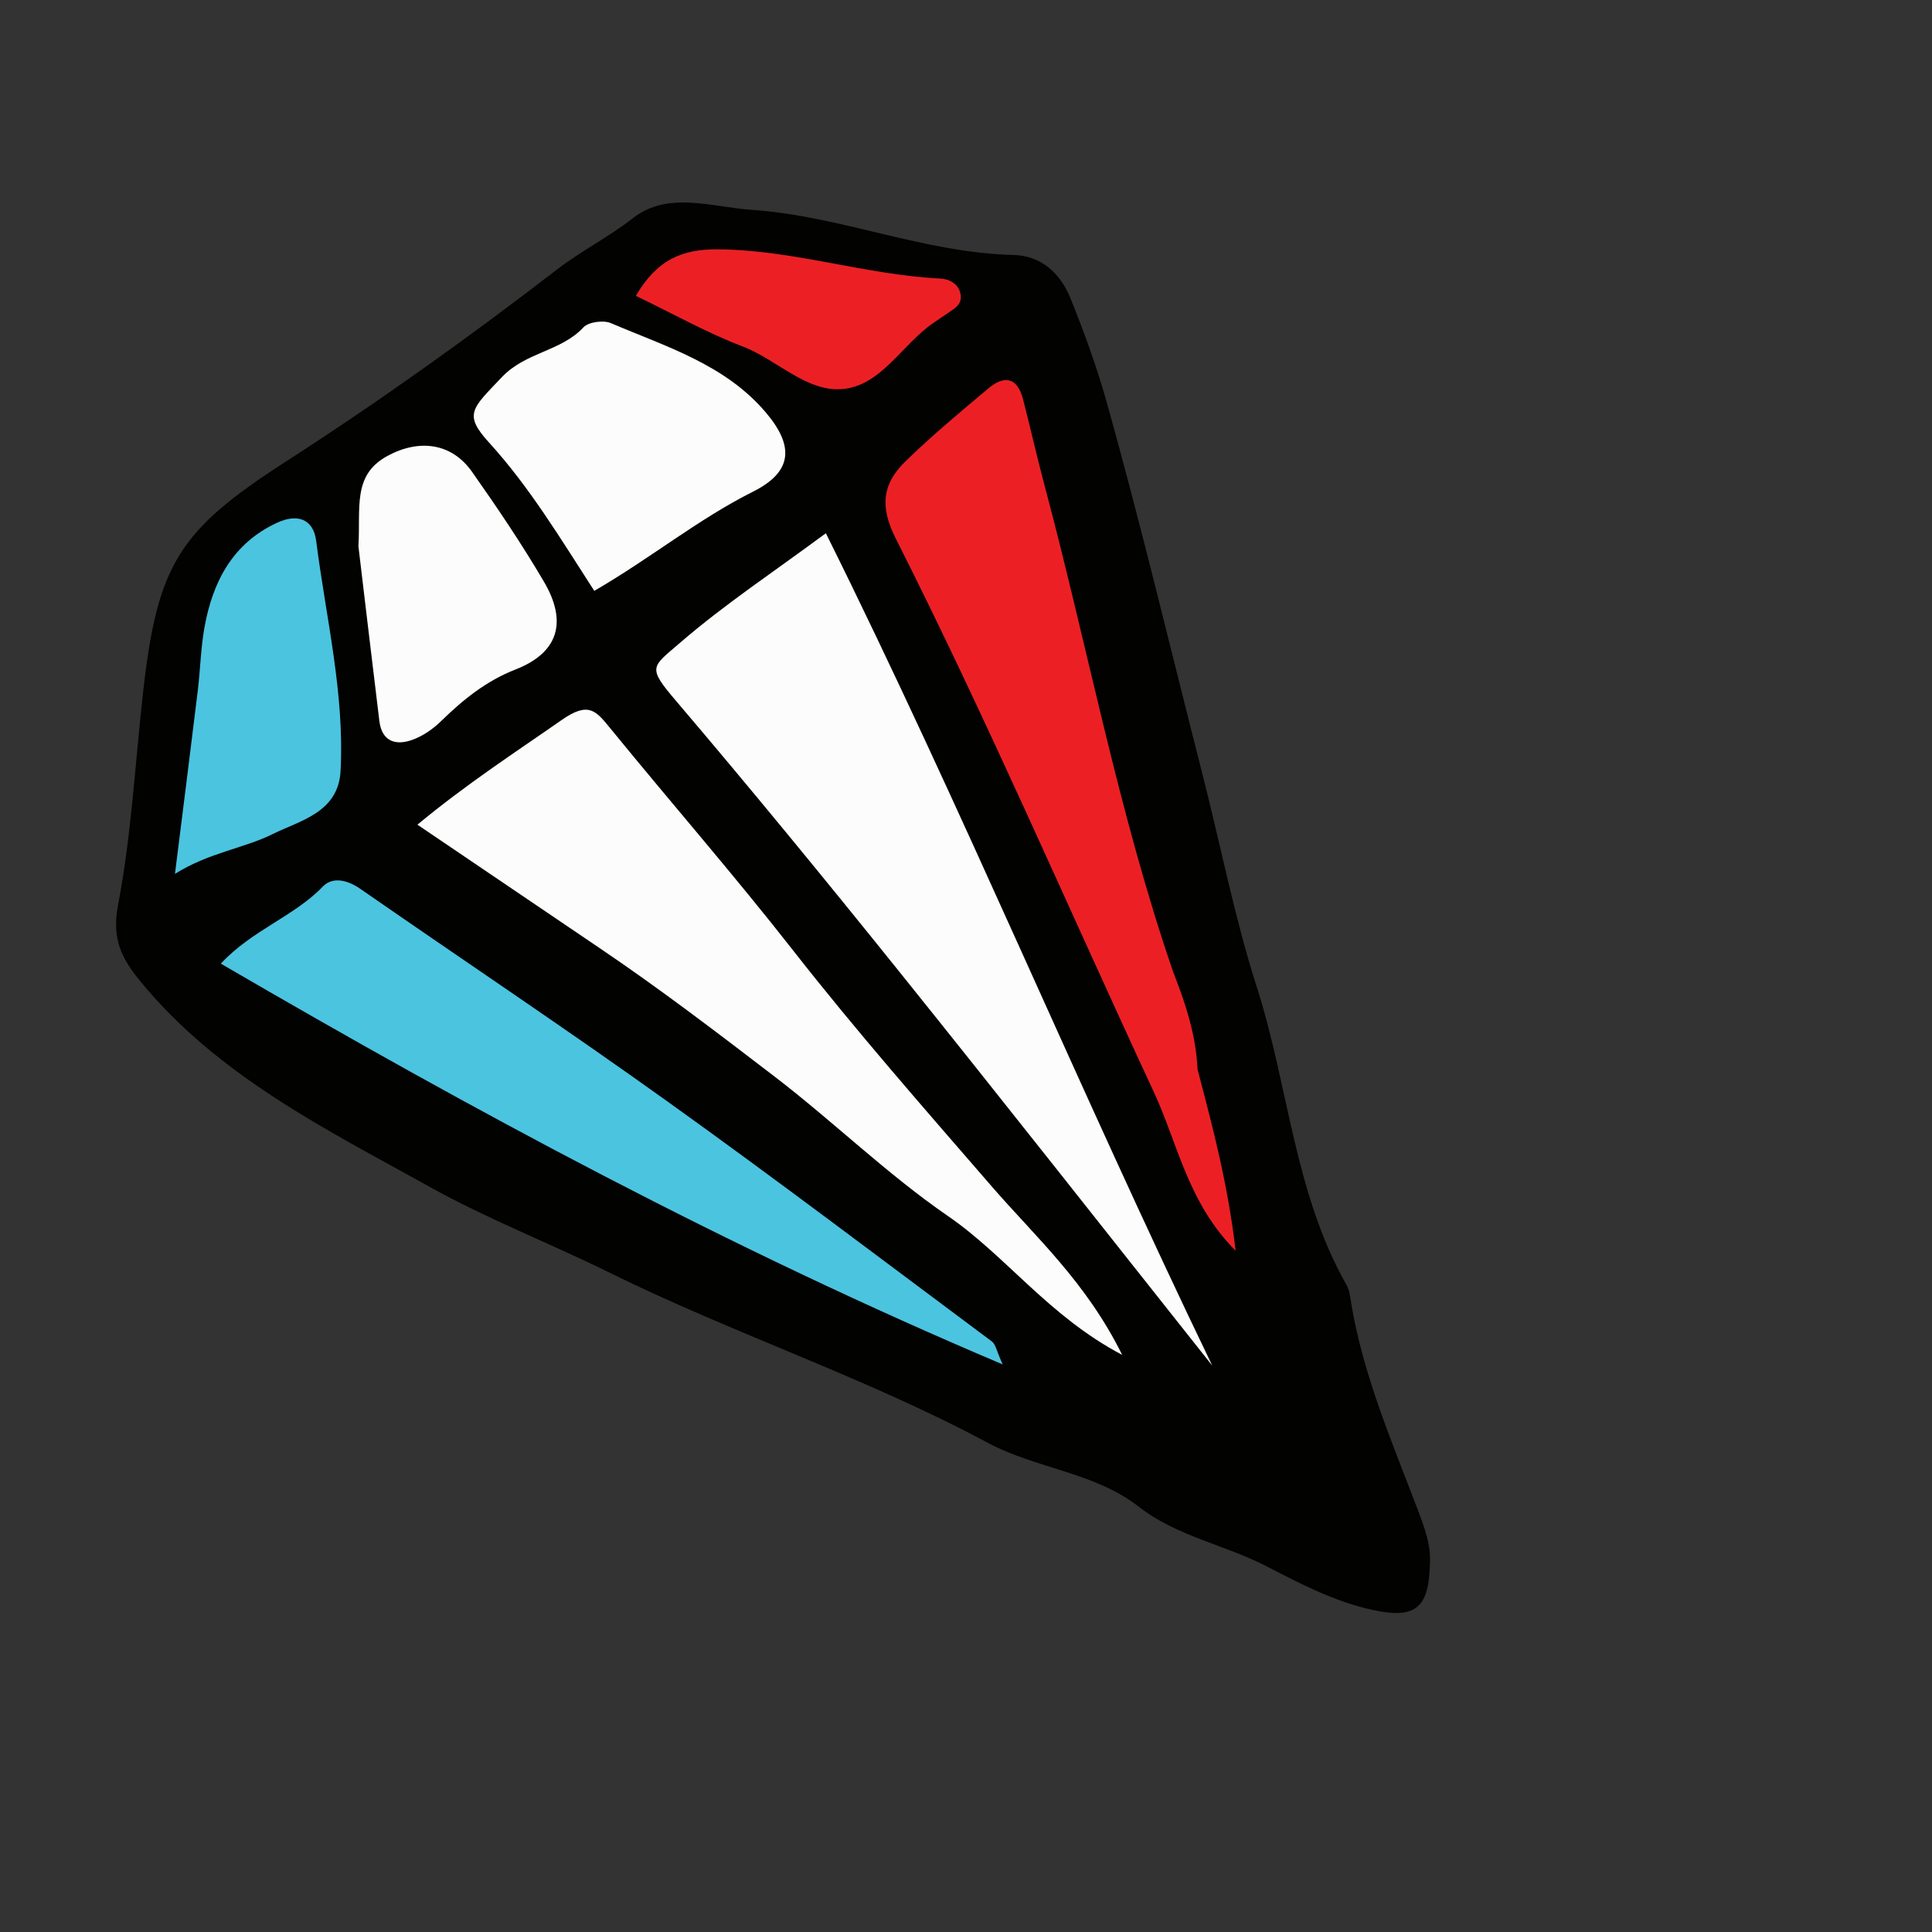 <?xml version="1.0" encoding="utf-8"?>
<!-- Generator: Adobe Illustrator 25.0.0, SVG Export Plug-In . SVG Version: 6.00 Build 0)  -->
<svg version="1.1" id="Layer_1" xmlns="http://www.w3.org/2000/svg" xmlns:xlink="http://www.w3.org/1999/xlink" x="0px" y="0px"
	 viewBox="0 0 792 792" style="enable-background:new 0 0 792 792;" xml:space="preserve">
<rect x="0" y="0" width="792" height="792" fill="#333333" stroke="none"/>
<style type="text/css">
	.st0{fill:#020201;}
	.st1{fill:#4BC4E0;}
	.st2{fill:#FCFCFC;}
	.st3{fill:#EC2024;}
</style>
<path class="st0" d="M581.11,618.68c-10.57-27.84-22.43-55.22-27.28-84.89c-0.38-2.35-0.64-4.91-1.78-6.91
	c-21.53-37.88-23.82-81.65-36.82-122.18c-9.07-28.29-14.85-58.12-22.24-87.09c-13.05-51.11-25.21-102.5-39.48-153.3
	c-4.03-14.33-9.17-28.4-14.76-42.2c-4.08-10.06-11.88-17.32-23.31-17.59c-36.71-0.87-70.91-16.02-107.24-18.49
	c-16.37-1.11-34.34-7.85-48.71,3.38c-10,7.81-21.2,13.4-31.19,21.1c-35.91,27.66-72.8,54.03-110.93,78.58
	c-44.03,28.35-52.8,42.05-58.72,94.72c-3.27,29.15-4.78,58.64-10.28,87.36c-2.64,13.77,1.5,21.77,9.23,31.19
	c31.92,38.87,75.98,60.51,118.57,84.2c23.77,13.22,49.28,23.1,73.54,35.07c50.94,25.14,105.07,42.98,155.1,69.77
	c20,10.71,43.86,12.11,61.94,26.21c15.77,12.3,35.49,15.63,52.76,24.62c13.18,6.86,27.54,14.31,42.96,17.7
	c17.26,3.8,23.18-0.27,23.67-18.08C586.83,633.62,583.87,625.96,581.11,618.68z"/>
<path class="st1" d="M406.61,549.92c-44.25-32.97-88.22-66.32-133.08-98.45c-41.48-29.72-83.96-58.04-125.89-87.14
	c-5.25-3.64-11.33-5.04-15.35-0.86c-11.78,12.25-28.88,17.72-41.77,31.56C194.83,455.8,298.9,511.88,411.03,559.32
	C408.54,553.87,408.18,551.09,406.61,549.92z M139.61,316.06c1.69-31.93-6.01-62.93-9.99-94.28c-1.19-9.37-8.03-11.17-15.94-7.53
	c-18.22,8.38-26.44,24.1-29.83,42.78c-1.55,8.52-1.71,17.29-2.75,25.92c-2.92,24.05-5.98,48.08-9.38,75.29
	c14.03-8.8,28.23-10.42,40.15-16.36C122.84,336.4,138.7,333.16,139.61,316.06z"/>
<path class="st2" d="M277.08,287.26c30.92,36.33,61.18,73.25,91.07,110.44c43.23,53.8,85.89,108.05,128.79,162.11
	c-54.71-113.35-102.7-229.19-158.39-341.22c-21.29,15.78-41.46,29.11-59.62,44.78C267.08,273.6,265.17,273.27,277.08,287.26z
	 M325.13,389.62c-24.15-30.86-49.95-60.42-74.73-90.79c-6.09-7.47-9.01-11.46-20.22-3.63c-19.21,13.41-38.88,26.13-59.06,42.87
	c26.19,17.74,50.52,34.25,74.88,50.72c24.49,16.56,47.93,34.45,71.4,52.43c24.27,18.6,46.25,40.12,71.24,57.31
	c23.83,16.39,41.25,41.01,71.38,56.89c-14.79-29.91-35.54-48.37-53.47-69.06C378.95,454.5,351.14,422.85,325.13,389.62z
	 M243.62,242.22c23.31-13.53,42.62-29.42,65.07-40.67c16.16-8.1,17-18.57,5.32-32.38c-16.73-19.79-40.96-27.04-63.6-36.71
	c-3.06-1.31-9.15-0.49-11.25,1.75c-9.25,9.92-23.62,10.05-33.44,20.41c-12.18,12.85-15.87,15.13-5.26,26.78
	C217,199.57,229.51,220.35,243.62,242.22z M211.32,274.45c17.49-6.83,21.44-19.36,11.66-36c-9.08-15.45-19.14-30.37-29.47-45.03
	c-8.41-11.94-21.78-13.54-34.71-6.5c-14.43,7.85-10.93,21.2-11.87,37.04c2.57,21.52,5.53,46.55,8.58,71.58
	c1.06,8.7,7.02,10.19,13.78,7.65c4.18-1.57,8.08-4.21,11.63-7.67C189.78,286.87,199.26,279.16,211.32,274.45z"/>
<path class="st3" d="M382.75,132.29c1.96-1.34,3.94-2.66,5.9-4.01c2.59-1.77,5.62-3.39,5.19-7.16c-0.55-4.81-4.82-6.76-8.35-6.93
	c-30.83-1.51-60.45-11.84-91.54-11.98c-14.16-0.06-24.56,4.1-33.29,19.07c15.43,7.43,29.17,15.18,43.75,20.74
	c14.05,5.36,26.1,18.72,40.89,17.48C361.26,158.17,369.87,141.08,382.75,132.29z M490.91,438.36c-0.59-14.02-4.95-27.09-10-39.98
	c0,0-0.01,0-0.01,0c0,0,0-0.01,0.01-0.01c-22.52-65.44-35.09-133.51-52.92-200.19c-3.07-11.5-5.66-23.13-8.64-34.65
	c-2.26-8.74-7.6-9.82-14.03-4.43c-11.59,9.71-23.24,19.42-34.06,29.95c-9.33,9.09-10.87,18.24-4.04,31.75
	c37.64,74.52,70.61,151.26,105.82,226.94c9.75,20.97,13.85,45.3,33.48,64.97C503.4,485.56,497.12,461.96,490.91,438.36z"/>
</svg>
